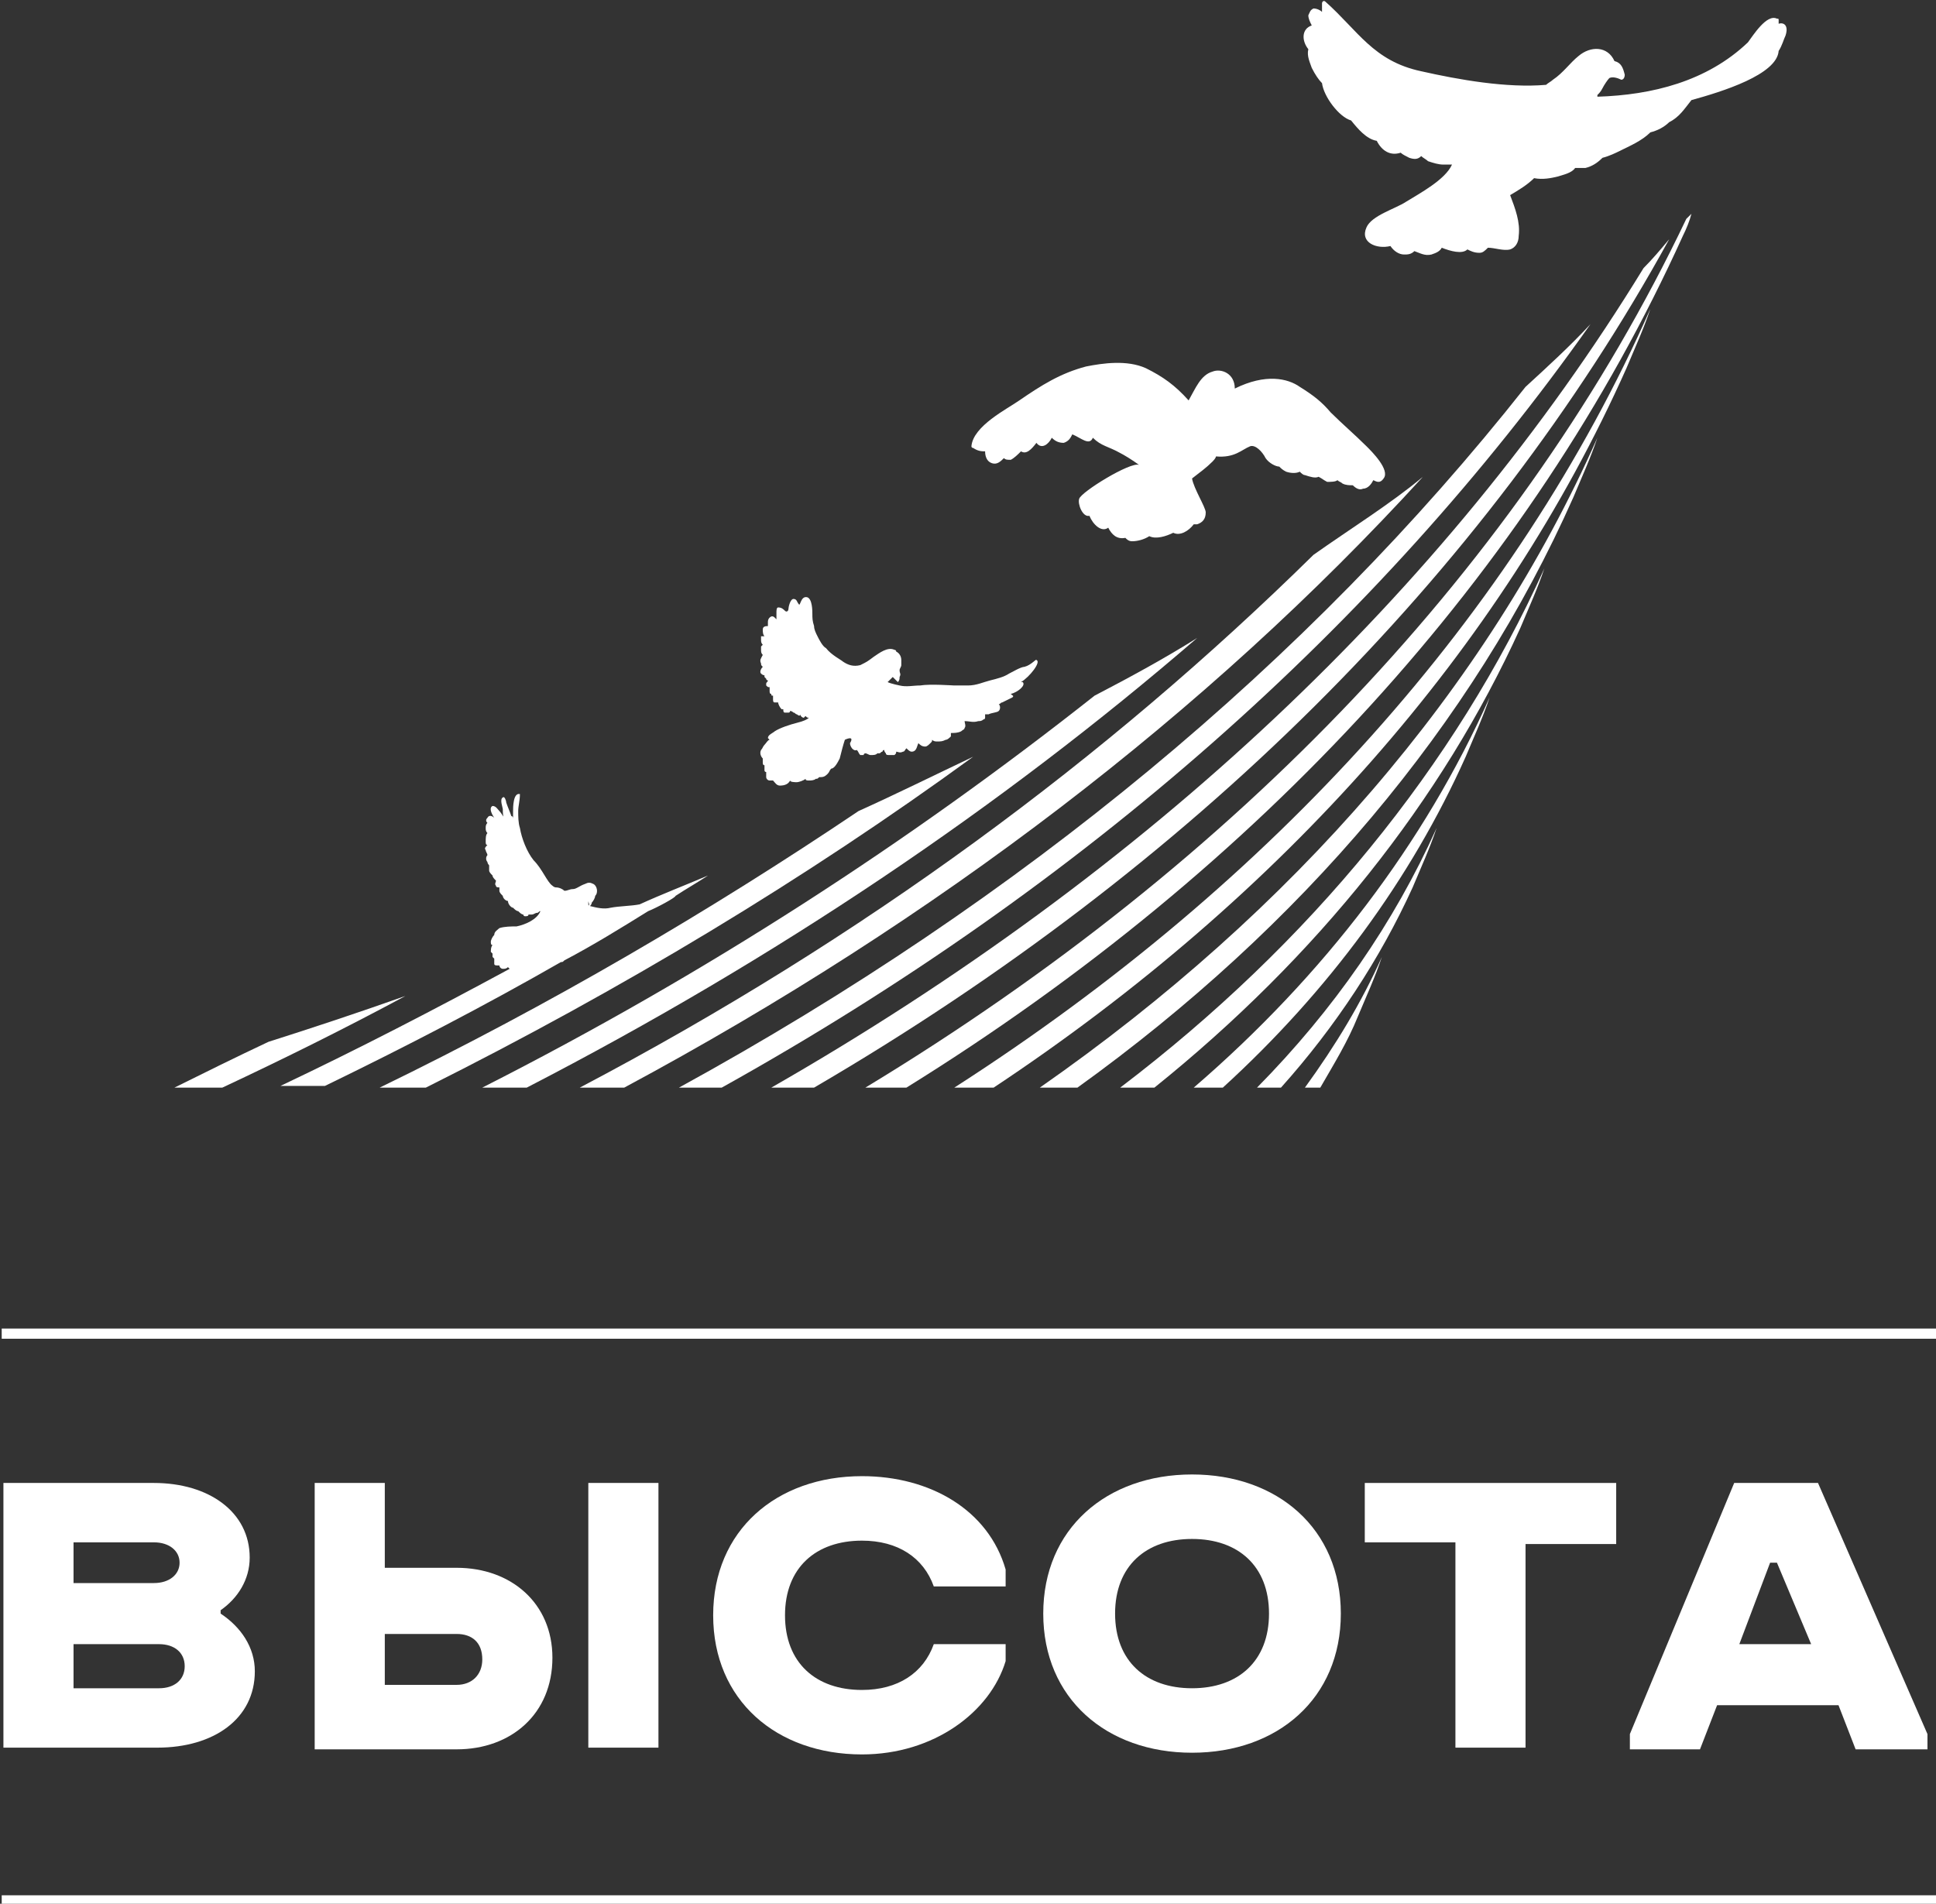 <?xml version="1.0" encoding="UTF-8"?> <svg xmlns="http://www.w3.org/2000/svg" width="121" height="119" viewBox="0 0 121 119" fill="none"><rect x="0" y="0" width="121" height="119" fill="#333333" stroke="none"/> <g clip-path="url(#clip0)"> <path d="M0.214 92.697H9.62C13.041 92.697 15.606 94.5 15.606 97.363C15.606 98.742 14.858 99.909 13.789 100.651V100.863C15.072 101.712 15.927 102.985 15.927 104.469C15.927 107.439 13.361 109.242 9.834 109.242H0.214V92.697ZM4.596 96.409V98.954H9.62C10.582 98.954 11.224 98.424 11.224 97.682C11.224 96.939 10.582 96.409 9.62 96.409H4.596ZM4.596 102.773V105.53H9.941C10.903 105.53 11.544 105 11.544 104.151C11.544 103.303 10.903 102.773 9.941 102.773H4.596Z" fill="white"></path> <path d="M19.668 109.242V92.697H24.05V98H28.54C31.96 98 34.526 100.227 34.526 103.621C34.526 107.121 31.96 109.348 28.54 109.348H19.668V109.242ZM24.05 102.03V105.318H28.54C29.502 105.318 30.143 104.682 30.143 103.727C30.143 102.666 29.502 102.136 28.54 102.136H24.05V102.03ZM36.77 92.697H41.153V109.242H36.77V92.697Z" fill="white"></path> <path d="M62.852 102.772V103.833C61.89 107.015 58.362 109.666 53.873 109.666C48.528 109.666 44.573 106.272 44.573 100.969C44.573 95.666 48.528 92.272 53.873 92.272C58.148 92.272 61.783 94.394 62.852 98.106V99.166H58.362C57.721 97.363 56.117 96.303 53.873 96.303C50.987 96.303 49.063 98 49.063 100.969C49.063 103.939 50.987 105.636 53.873 105.636C56.117 105.636 57.721 104.575 58.362 102.772H62.852Z" fill="white"></path> <path d="M65.203 100.863C65.203 95.56 69.158 92.166 74.503 92.166C79.847 92.166 83.802 95.56 83.802 100.863H79.313C79.313 97.894 77.389 96.197 74.503 96.197C71.617 96.197 69.693 97.894 69.693 100.863C69.693 103.833 71.617 105.53 74.503 105.53C77.389 105.53 79.313 103.833 79.313 100.863H83.802C83.802 106.167 79.847 109.56 74.503 109.56C69.158 109.56 65.203 106.167 65.203 100.863Z" fill="white"></path> <path d="M85.299 92.697H101.012V96.515H95.346V109.242H90.964V96.409H85.299V92.697Z" fill="white"></path> <path d="M108.387 92.697H113.625L120.466 108.394V109.348H115.976L114.907 106.591H107.318L106.249 109.348H101.867V108.394L108.387 92.697ZM108.708 102.773H113.197L111.059 97.682H110.632L108.708 102.773Z" fill="white"></path> <path d="M121 83.045H0.107V83.682H121V83.045Z" fill="white"></path> <path d="M121 118.47H0.107V119H121V118.47Z" fill="white"></path> <path d="M10.903 67.985H13.896C17.744 66.182 21.592 64.273 25.333 62.258C22.34 63.318 19.454 64.273 16.782 65.121C14.751 66.076 12.827 67.03 10.903 67.985Z" fill="white"></path> <path d="M23.73 67.985H26.616C38.908 61.833 50.346 54.939 60.821 47.303C58.362 48.47 56.011 49.636 53.659 50.697C44.36 56.955 34.419 62.788 23.73 67.985Z" fill="white"></path> <path d="M30.143 67.985H32.922C48.528 59.924 62.531 50.485 74.823 39.879C72.792 41.151 70.654 42.318 68.41 43.485C56.866 52.606 44.146 60.879 30.143 67.985Z" fill="white"></path> <path d="M36.236 67.985H39.015C58.576 57.485 75.465 44.545 88.933 29.803C86.902 31.5 84.337 33.091 82.092 34.682C69.158 47.409 53.98 58.651 36.236 67.985Z" fill="white"></path> <path d="M95.346 24.182C81.771 41.364 63.92 56.212 42.435 67.985H45.108C67.769 55.364 86.154 39.03 99.408 20.258C98.126 21.636 96.736 22.909 95.346 24.182Z" fill="white"></path> <path d="M48.208 67.985H50.88C74.503 54.197 92.781 35.954 104.325 14.954C103.791 15.591 103.256 16.227 102.722 16.757C90.323 37.015 71.724 54.515 48.208 67.985Z" fill="white"></path> <path d="M54.087 67.985H56.652C78.885 54.197 95.667 35.742 105.18 14.742C105.394 14.318 105.608 13.788 105.715 13.364C105.608 13.47 105.501 13.576 105.394 13.682C95.132 35.212 77.389 53.879 54.087 67.985Z" fill="white"></path> <path d="M59.645 67.985H62.103C80.168 56 93.85 40.515 101.653 23.015C102.187 21.742 102.722 20.576 103.149 19.303C94.705 38.394 79.633 55.151 59.645 67.985Z" fill="white"></path> <path d="M64.989 67.985H67.341C81.344 57.909 92.033 45.288 98.339 31.076C98.874 29.803 99.408 28.636 99.836 27.363C92.888 43.06 80.809 56.954 64.989 67.985Z" fill="white"></path> <path d="M70.013 67.985H72.151C82.306 59.818 90.109 50.061 95.026 39.242C95.56 37.97 96.095 36.803 96.522 35.53C90.964 47.833 81.878 58.97 70.013 67.985Z" fill="white"></path> <path d="M74.609 67.985H76.427C83.054 61.939 88.185 54.939 91.605 47.303C92.139 46.03 92.674 44.864 93.102 43.591C89.04 52.712 82.733 60.985 74.609 67.985Z" fill="white"></path> <path d="M80.061 67.985C83.481 64.167 86.261 59.924 88.291 55.47C88.826 54.197 89.36 53.03 89.788 51.758C87.116 57.697 83.374 63.106 78.564 67.985H80.061Z" fill="white"></path> <path d="M82.519 67.985C83.374 66.5 84.23 65.121 84.871 63.53C85.405 62.258 85.94 61.091 86.367 59.818C85.085 62.682 83.481 65.333 81.557 67.985H82.519Z" fill="white"></path> <path d="M52.804 46.242C52.697 46.56 52.59 46.985 52.483 47.409C52.376 47.621 52.163 48.045 51.949 48.045C51.842 48.151 51.842 48.257 51.735 48.364C51.628 48.47 51.521 48.576 51.307 48.576C51.2 48.576 51.2 48.576 51.2 48.576C51.094 48.682 51.094 48.682 50.987 48.682C50.88 48.788 50.666 48.788 50.559 48.788C50.452 48.788 50.345 48.788 50.345 48.682C50.239 48.788 49.918 48.894 49.811 48.894C49.704 48.894 49.383 48.894 49.383 48.788C49.276 49 49.063 49.106 48.742 49.106C48.528 49.106 48.421 48.894 48.315 48.788C48.208 48.788 48.208 48.788 48.101 48.788C47.994 48.788 47.887 48.682 47.887 48.576V48.47C47.887 48.364 47.887 48.364 47.887 48.257C47.78 48.257 47.78 48.151 47.78 48.151C47.78 48.045 47.78 47.939 47.78 47.833C47.673 47.833 47.673 47.727 47.673 47.621C47.673 47.515 47.673 47.409 47.673 47.409C47.566 47.303 47.459 47.091 47.566 46.879C47.673 46.773 47.673 46.666 47.78 46.56C47.887 46.454 47.994 46.242 48.101 46.242L47.994 46.136C47.994 45.924 48.315 45.818 48.421 45.712C48.742 45.5 49.383 45.288 49.811 45.182C50.239 45.076 50.452 44.97 50.559 44.864C50.452 44.864 50.452 44.864 50.345 44.757L50.239 44.864C50.132 44.864 50.025 44.757 50.025 44.651C50.025 44.757 49.918 44.757 49.811 44.651C49.704 44.651 49.704 44.545 49.597 44.545C49.597 44.545 49.49 44.439 49.383 44.439C49.383 44.439 49.383 44.545 49.276 44.545C49.17 44.545 49.17 44.545 49.063 44.545C48.956 44.545 48.956 44.439 48.956 44.333H48.849C48.742 44.227 48.635 44.015 48.635 43.909C48.528 43.909 48.421 43.909 48.421 43.909C48.315 43.909 48.315 43.803 48.315 43.697C48.315 43.697 48.315 43.591 48.315 43.485C48.208 43.485 48.208 43.485 48.208 43.379C48.101 43.379 48.101 43.273 48.101 43.166C48.101 43.166 48.101 43.06 48.101 42.954C47.994 42.954 47.994 42.954 47.887 42.848V42.742C47.887 42.636 47.994 42.636 47.994 42.53C47.994 42.53 47.887 42.53 47.887 42.424L47.78 42.318V42.212C47.673 42.212 47.566 42.106 47.566 42.106C47.459 42 47.566 41.788 47.673 41.682C47.566 41.576 47.566 41.576 47.566 41.469C47.459 41.257 47.566 41.151 47.673 40.939C47.566 40.833 47.566 40.727 47.566 40.621C47.566 40.515 47.566 40.515 47.566 40.409L47.673 40.303C47.566 40.197 47.566 40.091 47.566 39.985C47.566 39.879 47.566 39.879 47.566 39.773C47.566 39.773 47.673 39.773 47.78 39.773C47.673 39.666 47.673 39.454 47.673 39.348C47.673 39.136 47.887 39.136 47.994 39.136C47.994 39.03 47.994 39.03 47.994 38.924C47.994 38.818 47.994 38.712 48.101 38.606C48.208 38.5 48.315 38.5 48.421 38.606L48.528 38.712C48.528 38.606 48.528 38.394 48.528 38.288C48.528 38.182 48.528 37.97 48.635 37.97C48.849 37.97 48.956 38.076 49.063 38.182C49.17 38.288 49.276 38.182 49.276 38.076C49.276 37.97 49.383 37.439 49.597 37.439C49.811 37.439 49.811 37.651 49.918 37.757C50.025 37.969 50.025 37.227 50.452 37.333C50.773 37.439 50.773 38.182 50.773 38.394C50.773 38.606 50.773 38.818 50.88 39.136C50.88 39.348 50.987 39.56 51.094 39.773C51.2 39.985 51.414 40.409 51.628 40.515C51.949 40.939 52.59 41.257 52.697 41.364C53.018 41.576 53.338 41.682 53.766 41.576C54.194 41.364 54.194 41.364 54.621 41.045C54.942 40.833 55.476 40.409 55.904 40.621C55.904 40.621 56.011 40.621 56.011 40.727C56.224 40.833 56.331 41.045 56.331 41.257C56.331 41.364 56.331 41.47 56.331 41.576C56.331 41.682 56.224 41.788 56.224 41.894C56.224 42.106 56.331 42.106 56.224 42.318C56.224 42.424 56.224 42.53 56.117 42.636C55.904 42.424 55.797 42.318 55.797 42.318C55.69 42.424 55.476 42.636 55.476 42.636C55.69 42.742 56.224 42.848 56.224 42.848C56.652 42.954 57.08 42.848 57.507 42.848C58.148 42.742 59.538 42.848 59.645 42.848C59.752 42.848 60.393 42.848 60.5 42.848C61.034 42.848 61.462 42.636 61.89 42.53C62.317 42.424 62.745 42.318 63.065 42.106C63.279 42 63.814 41.682 64.027 41.682C64.455 41.576 64.776 41.151 64.776 41.257C65.096 41.364 64.348 42.318 63.814 42.636H63.92C64.134 42.848 63.6 43.273 63.172 43.379C63.279 43.485 63.386 43.485 63.279 43.591C63.065 43.697 62.852 43.803 62.638 43.909C62.531 43.909 62.531 44.015 62.424 44.015C62.531 44.121 62.531 44.333 62.424 44.439C62.317 44.545 61.996 44.545 61.783 44.651C61.676 44.651 61.569 44.651 61.569 44.651C61.569 44.651 61.569 44.757 61.569 44.864C61.569 44.864 61.569 44.97 61.462 44.97C61.355 45.076 61.248 45.076 61.141 45.076C60.821 45.182 60.607 45.076 60.286 45.076C60.286 45.182 60.393 45.394 60.286 45.5C60.286 45.606 60.179 45.606 60.072 45.712C59.859 45.818 59.645 45.818 59.431 45.818C59.431 45.924 59.431 46.03 59.431 46.03C59.324 46.136 59.217 46.242 59.11 46.242C58.897 46.348 58.79 46.348 58.576 46.348C58.469 46.348 58.362 46.348 58.255 46.242C58.255 46.348 58.255 46.348 58.148 46.454C58.041 46.56 57.935 46.666 57.828 46.666C57.614 46.666 57.507 46.56 57.4 46.454C57.293 46.666 57.293 46.985 56.973 46.985C56.866 46.985 56.759 46.879 56.652 46.773C56.545 46.879 56.545 46.985 56.438 46.985C56.224 47.091 56.117 46.985 56.011 46.985C56.011 47.091 56.011 47.091 55.904 47.197C55.797 47.197 55.69 47.197 55.583 47.197C55.476 47.197 55.369 47.197 55.369 47.091C55.369 47.091 55.262 46.985 55.262 46.879C55.156 46.879 55.156 46.985 55.156 46.985C55.049 46.985 55.049 47.091 54.942 47.091H54.835C54.728 47.197 54.621 47.197 54.407 47.197C54.3 47.197 54.194 47.091 54.087 47.091C54.087 47.091 53.98 47.091 53.98 47.197C53.873 47.197 53.766 47.197 53.766 47.197C53.659 47.091 53.659 46.985 53.552 46.879C53.338 46.985 53.125 46.666 53.125 46.454C53.445 45.924 52.804 46.242 52.804 46.242Z" fill="white"></path> <path d="M111.166 1.485C111.166 1.379 111.166 1.379 111.166 1.273C111.166 1.167 111.166 1.167 111.059 1.167C110.418 0.848 109.563 2.227 109.242 2.651C106.677 5.091 103.256 5.939 99.836 6.045C99.836 6.045 99.836 6.045 99.836 5.939C99.943 5.833 100.05 5.727 100.156 5.515C100.263 5.303 100.477 4.985 100.584 4.879C100.798 4.773 101.118 4.879 101.332 4.985C101.439 4.985 101.546 4.879 101.546 4.667C101.439 4.242 101.332 3.924 100.905 3.818C100.477 2.864 99.408 2.864 98.66 3.5C98.126 3.924 97.698 4.56 97.057 4.985C96.95 5.091 96.736 5.197 96.629 5.303C94.171 5.515 91.178 4.985 88.826 4.454C85.833 3.818 84.871 1.909 82.84 0.106C82.733 -0 82.626 0.106 82.626 0.212C82.626 0.424 82.626 0.53 82.626 0.742C82.519 0.636 82.306 0.53 82.092 0.53C81.878 0.636 81.878 0.742 81.771 0.954C81.771 1.167 81.878 1.379 81.985 1.591C81.344 1.803 81.344 2.545 81.771 3.076C81.664 3.5 81.878 3.924 81.985 4.242C82.199 4.667 82.413 4.985 82.626 5.197C82.733 6.045 83.695 7.318 84.444 7.53C84.871 8.06 85.406 8.697 86.047 8.803C86.368 9.439 86.902 9.757 87.543 9.545C87.65 9.651 87.864 9.757 88.078 9.864C88.398 9.97 88.612 9.97 88.826 9.757C88.933 9.864 89.147 9.97 89.254 10.076C89.574 10.182 89.895 10.288 90.216 10.288C90.429 10.288 90.536 10.288 90.75 10.288C90.323 11.242 88.719 12.091 87.864 12.621C87.223 13.045 85.726 13.47 85.406 14.212C84.978 15.166 86.047 15.591 86.902 15.379C87.116 15.697 87.436 15.909 87.757 15.909C87.971 15.909 88.185 15.909 88.398 15.697C88.719 15.803 89.04 16.015 89.467 15.909C89.788 15.803 90.002 15.697 90.109 15.485C90.643 15.697 91.391 15.909 91.712 15.591C91.926 15.697 92.14 15.803 92.46 15.803C92.674 15.803 92.781 15.697 92.995 15.485C93.422 15.485 93.957 15.697 94.384 15.591C94.705 15.485 94.919 15.166 94.919 14.742C95.026 13.894 94.705 13.045 94.384 12.197C94.919 11.879 95.453 11.56 95.881 11.136C96.415 11.242 96.95 11.136 97.377 11.03C97.698 10.924 98.232 10.818 98.446 10.5C98.66 10.5 98.874 10.5 99.088 10.5C99.515 10.394 99.836 10.182 100.156 9.864C100.584 9.757 101.012 9.545 101.225 9.439C101.867 9.121 102.615 8.803 103.149 8.273C103.577 8.167 104.004 7.954 104.325 7.636C104.966 7.318 105.287 6.788 105.715 6.257C107.639 5.727 111.059 4.667 111.166 3.182C111.38 2.864 111.487 2.439 111.594 2.227C111.807 1.591 111.487 1.379 111.166 1.485Z" fill="white"></path> <path d="M81.237 24.182C80.489 23.651 79.099 23.333 77.175 24.288C77.175 23.333 76.32 23.015 75.785 23.227C75.037 23.439 74.716 24.288 74.289 25.03C73.434 24.076 72.686 23.545 71.617 23.015C70.441 22.485 68.944 22.697 67.875 22.909C66.272 23.333 65.096 24.076 63.707 25.03C62.958 25.56 60.821 26.621 60.714 27.894C60.714 27.894 60.714 28 60.821 28C61.141 28.212 61.355 28.212 61.569 28.212C61.569 28.53 61.676 28.848 61.996 28.954C62.317 29.06 62.531 28.848 62.745 28.636C62.852 28.742 62.958 28.742 63.172 28.742C63.386 28.636 63.6 28.424 63.814 28.212C64.134 28.424 64.455 28.106 64.776 27.682C65.096 28.106 65.524 27.788 65.738 27.363C65.951 27.576 66.165 27.682 66.486 27.682C66.806 27.576 66.913 27.363 67.02 27.151C67.555 27.363 68.089 27.894 68.303 27.363C68.837 27.894 69.265 27.894 70.013 28.318C70.227 28.424 70.761 28.742 71.189 29.06C70.655 28.848 67.555 30.757 67.448 31.182C67.341 31.5 67.662 32.348 68.089 32.242C68.303 32.773 68.837 33.303 69.265 32.985C69.479 33.409 69.799 33.727 70.334 33.621C70.441 33.727 70.548 33.833 70.761 33.833C71.082 33.833 71.51 33.727 71.83 33.515C72.258 33.727 72.899 33.515 73.327 33.303C73.754 33.515 74.289 33.197 74.609 32.773C74.716 32.773 74.716 32.773 74.823 32.773C75.144 32.666 75.358 32.454 75.358 32.03C75.358 31.712 74.609 30.545 74.503 29.909C75.037 29.485 75.358 29.273 75.785 28.848C75.999 28.636 75.999 28.53 75.999 28.53C77.175 28.636 77.602 28.106 78.137 27.894C78.458 27.788 78.885 28.212 79.099 28.636C79.313 28.954 79.74 29.166 79.954 29.166C80.061 29.273 80.168 29.379 80.382 29.485C80.702 29.591 81.023 29.591 81.237 29.485C81.344 29.591 81.451 29.697 81.557 29.697C81.878 29.803 82.199 29.909 82.412 29.803C82.626 29.909 82.733 30.015 82.947 30.121C83.161 30.121 83.481 30.121 83.588 30.015C83.695 30.121 83.802 30.121 83.909 30.227C84.123 30.333 84.337 30.333 84.55 30.333C84.764 30.545 84.978 30.651 85.192 30.545C85.512 30.545 85.726 30.227 85.833 30.015C86.047 30.121 86.261 30.227 86.474 29.909C86.902 29.379 85.726 28.212 85.405 27.894C84.657 27.151 83.909 26.515 83.161 25.773C82.626 25.136 82.092 24.712 81.237 24.182Z" fill="white"></path> <path d="M42.222 56C42.863 55.575 43.611 55.151 44.253 54.727C42.756 55.363 41.367 55.894 39.977 56.53C39.443 56.636 38.694 56.636 38.16 56.742C37.732 56.848 37.305 56.742 36.877 56.636C36.877 56.636 36.984 56.53 36.984 56.424C37.091 56.318 37.198 56.106 37.198 56C37.412 55.788 37.305 55.363 37.091 55.257C36.877 55.151 36.77 55.151 36.556 55.257C36.236 55.363 36.022 55.575 35.808 55.575C35.594 55.575 35.488 55.682 35.274 55.682C35.167 55.575 34.953 55.469 34.739 55.469C34.633 55.469 34.526 55.363 34.526 55.363C34.205 55.151 33.884 54.303 33.35 53.773C32.922 53.242 32.602 52.394 32.495 51.757C32.388 51.439 32.388 51.015 32.388 50.697C32.388 50.379 32.495 50.06 32.495 49.636C32.067 49.53 32.067 50.485 32.067 50.697C32.067 50.803 32.067 51.015 32.067 51.227C32.067 51.121 32.067 51.015 31.96 51.015C31.853 50.697 31.747 50.485 31.64 50.166C31.64 50.06 31.533 49.742 31.426 49.848C31.212 49.954 31.426 50.485 31.426 50.591C31.426 50.803 31.426 51.015 31.533 51.227C31.533 51.227 31.533 51.227 31.533 51.121C31.426 51.015 31.319 50.803 31.212 50.697C31.105 50.591 30.998 50.379 30.784 50.379C30.571 50.485 30.678 50.803 30.891 51.121C30.784 51.015 30.571 50.909 30.464 51.121C30.357 51.227 30.357 51.333 30.464 51.439C30.357 51.545 30.357 51.651 30.357 51.757C30.357 51.863 30.357 51.969 30.464 52.075C30.357 52.182 30.357 52.394 30.357 52.606C30.357 52.712 30.357 52.818 30.464 52.818C30.357 52.924 30.25 53.03 30.357 53.136C30.357 53.242 30.464 53.348 30.464 53.454C30.357 53.56 30.357 53.773 30.464 53.879C30.464 53.879 30.464 53.985 30.571 54.091C30.571 54.197 30.571 54.303 30.571 54.409C30.571 54.515 30.678 54.621 30.784 54.727C30.784 54.833 30.891 54.939 30.998 55.045C30.998 55.151 30.891 55.257 30.998 55.363C30.998 55.469 31.105 55.469 31.212 55.469C31.212 55.575 31.212 55.682 31.212 55.682C31.212 55.788 31.319 55.894 31.426 56C31.426 56.106 31.533 56.212 31.533 56.212C31.533 56.212 31.64 56.318 31.747 56.318C31.747 56.53 31.96 56.742 32.067 56.742C32.174 56.848 32.281 56.954 32.388 56.954C32.495 57.06 32.602 57.166 32.709 57.166C32.709 57.273 32.815 57.273 32.815 57.273C32.922 57.273 33.029 57.273 33.029 57.166C33.029 57.166 33.136 57.166 33.243 57.166C33.35 57.166 33.457 57.06 33.564 57.06C33.67 57.06 33.67 56.954 33.777 56.954C33.564 57.485 32.815 57.803 32.281 57.909C31.96 57.909 31.533 57.909 31.212 58.015C31.105 58.121 30.891 58.227 30.891 58.439C30.784 58.545 30.678 58.757 30.678 58.863C30.678 58.969 30.678 59.075 30.784 59.075C30.678 59.182 30.678 59.394 30.678 59.5L30.784 59.606C30.784 59.712 30.784 59.712 30.784 59.818L30.891 59.924C30.891 60.03 30.891 60.242 30.891 60.242C30.891 60.348 30.998 60.348 31.105 60.348C31.212 60.348 31.212 60.348 31.212 60.348C31.212 60.454 31.319 60.56 31.426 60.56C31.533 60.56 31.64 60.56 31.747 60.454L31.853 60.56C27.15 63.106 22.447 65.545 17.53 67.879H20.309C25.333 65.439 30.25 62.894 35.06 60.136C35.167 60.136 35.167 60.136 35.274 60.03C37.091 59.075 38.801 58.015 40.511 56.954C41.046 56.742 42.222 56.106 42.222 56ZM36.77 56.53C36.77 56.424 36.77 56.424 36.77 56.318C36.77 56.424 36.877 56.53 36.77 56.636C36.877 56.636 36.77 56.636 36.77 56.53Z" fill="white"></path> </g> <defs> <clipPath id="clip0"> <rect width="121" height="119" fill="white"></rect> </clipPath> </defs> </svg> 